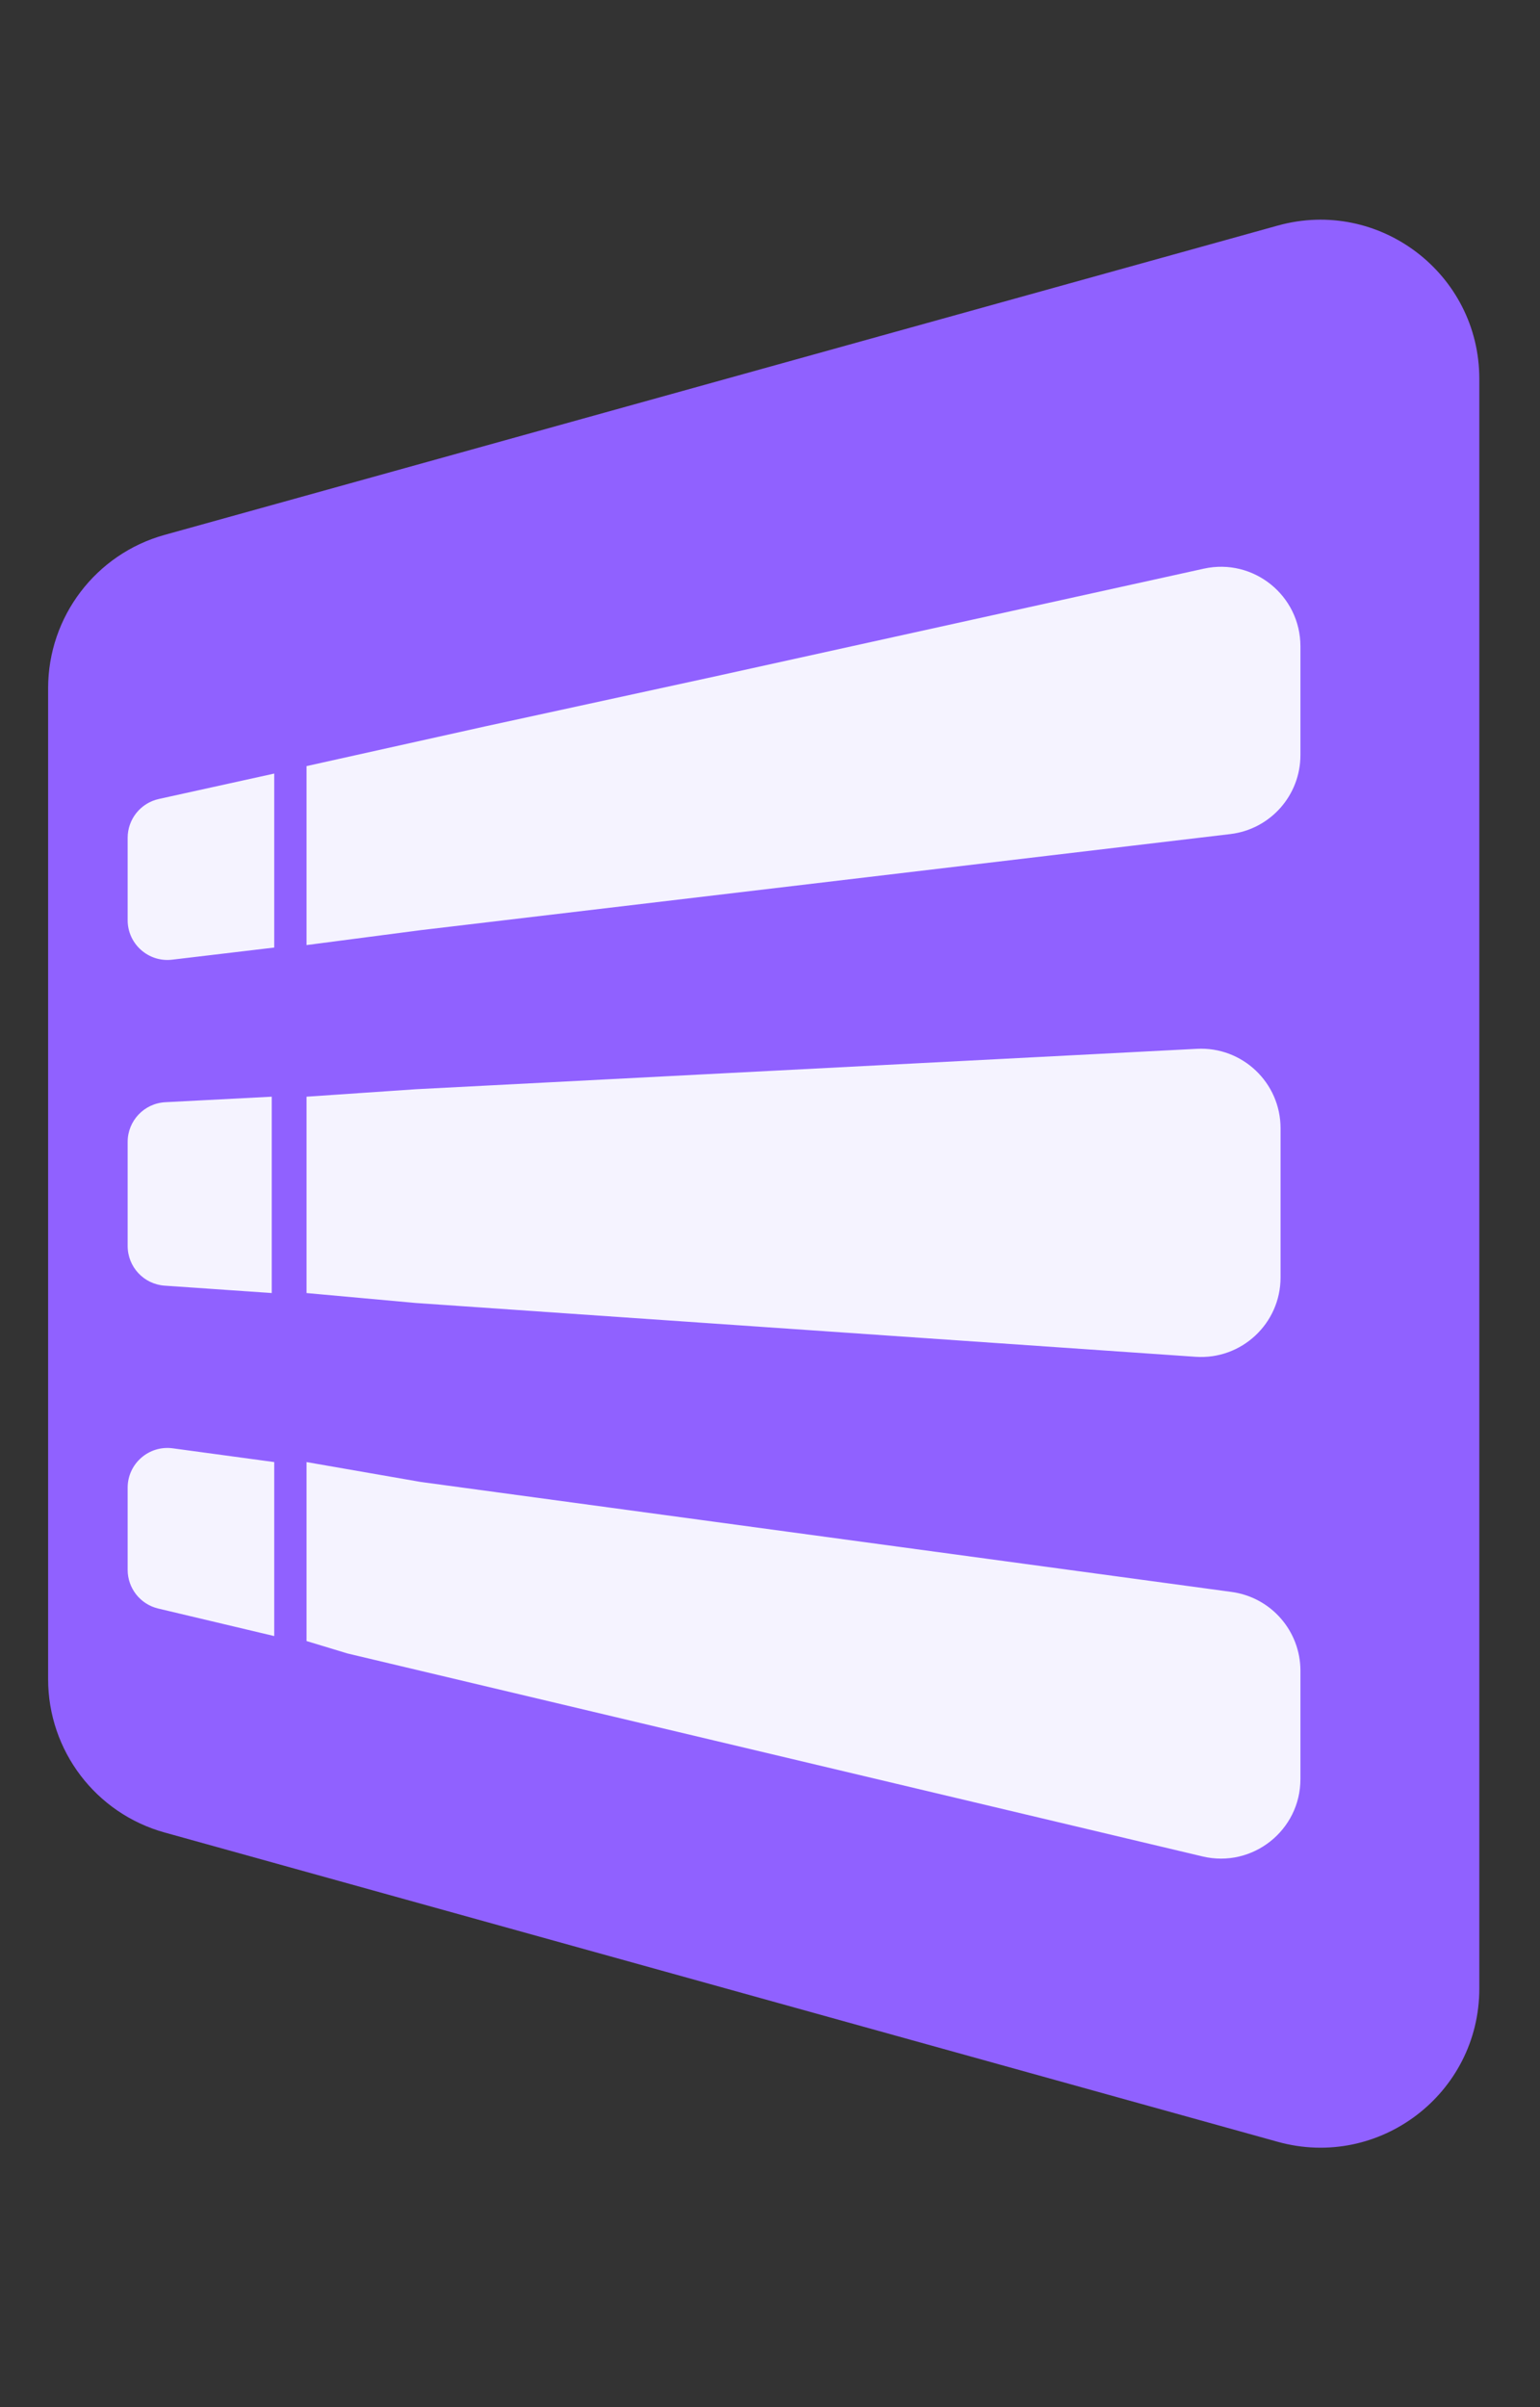 <svg width="64" height="100" viewBox="0 0 64 100" fill="none" xmlns="http://www.w3.org/2000/svg">
<rect x="0" y="0" width="64" height="100" fill="#333333" stroke="none"/>
<path d="M2 28.588C2 25.62 3.98 23.015 6.84 22.221L53.101 9.371C57.312 8.201 61.478 11.368 61.478 15.738V82.61C61.478 86.98 57.312 90.147 53.101 88.977L6.84 76.127C3.98 75.332 2 72.728 2 69.759V28.588Z" fill="#9061FF"/>
<path d="M5.305 65.216C5.305 65.981 5.831 66.647 6.575 66.823L11.397 67.967V63.63H12.739V68.174L14.443 68.69L17.489 69.413L29.674 72.304L49.977 77.122C52.052 77.614 54.044 76.04 54.044 73.907V69.408C54.044 67.755 52.822 66.356 51.184 66.134L29.674 63.217L17.489 61.565L12.739 60.739V63.63H11.397V60.739L7.179 60.167C6.187 60.033 5.305 60.804 5.305 61.804V65.216Z" fill="#F5F3FF"/>
<path d="M5.305 34.806C5.305 34.03 5.844 33.359 6.601 33.192L11.397 32.136V35.543L12.739 35.13V31.826L20.174 30.174L29.674 28.109L50.029 23.624C52.09 23.169 54.044 24.739 54.044 26.851V31.369C54.044 33.043 52.791 34.453 51.129 34.65L29.674 37.196L17.489 38.641L12.739 39.261V35.13L11.397 35.543V39.364L7.152 39.868C6.169 39.984 5.305 39.217 5.305 38.227V34.806Z" fill="#F5F3FF"/>
<path d="M5.305 47.438C5.305 46.559 5.993 45.834 6.872 45.789L11.294 45.56L11.294 49.464H12.739L12.739 45.56L17.283 45.25L29.261 44.63L49.743 43.571C51.632 43.473 53.218 44.979 53.218 46.871V53.069C53.218 54.983 51.596 56.497 49.686 56.365L29.261 54.957L17.283 54.13L12.739 53.717V49.464H11.294L11.294 53.717L6.843 53.41C5.977 53.351 5.305 52.631 5.305 51.762V47.438Z" fill="#F5F3FF"/>
</svg>
